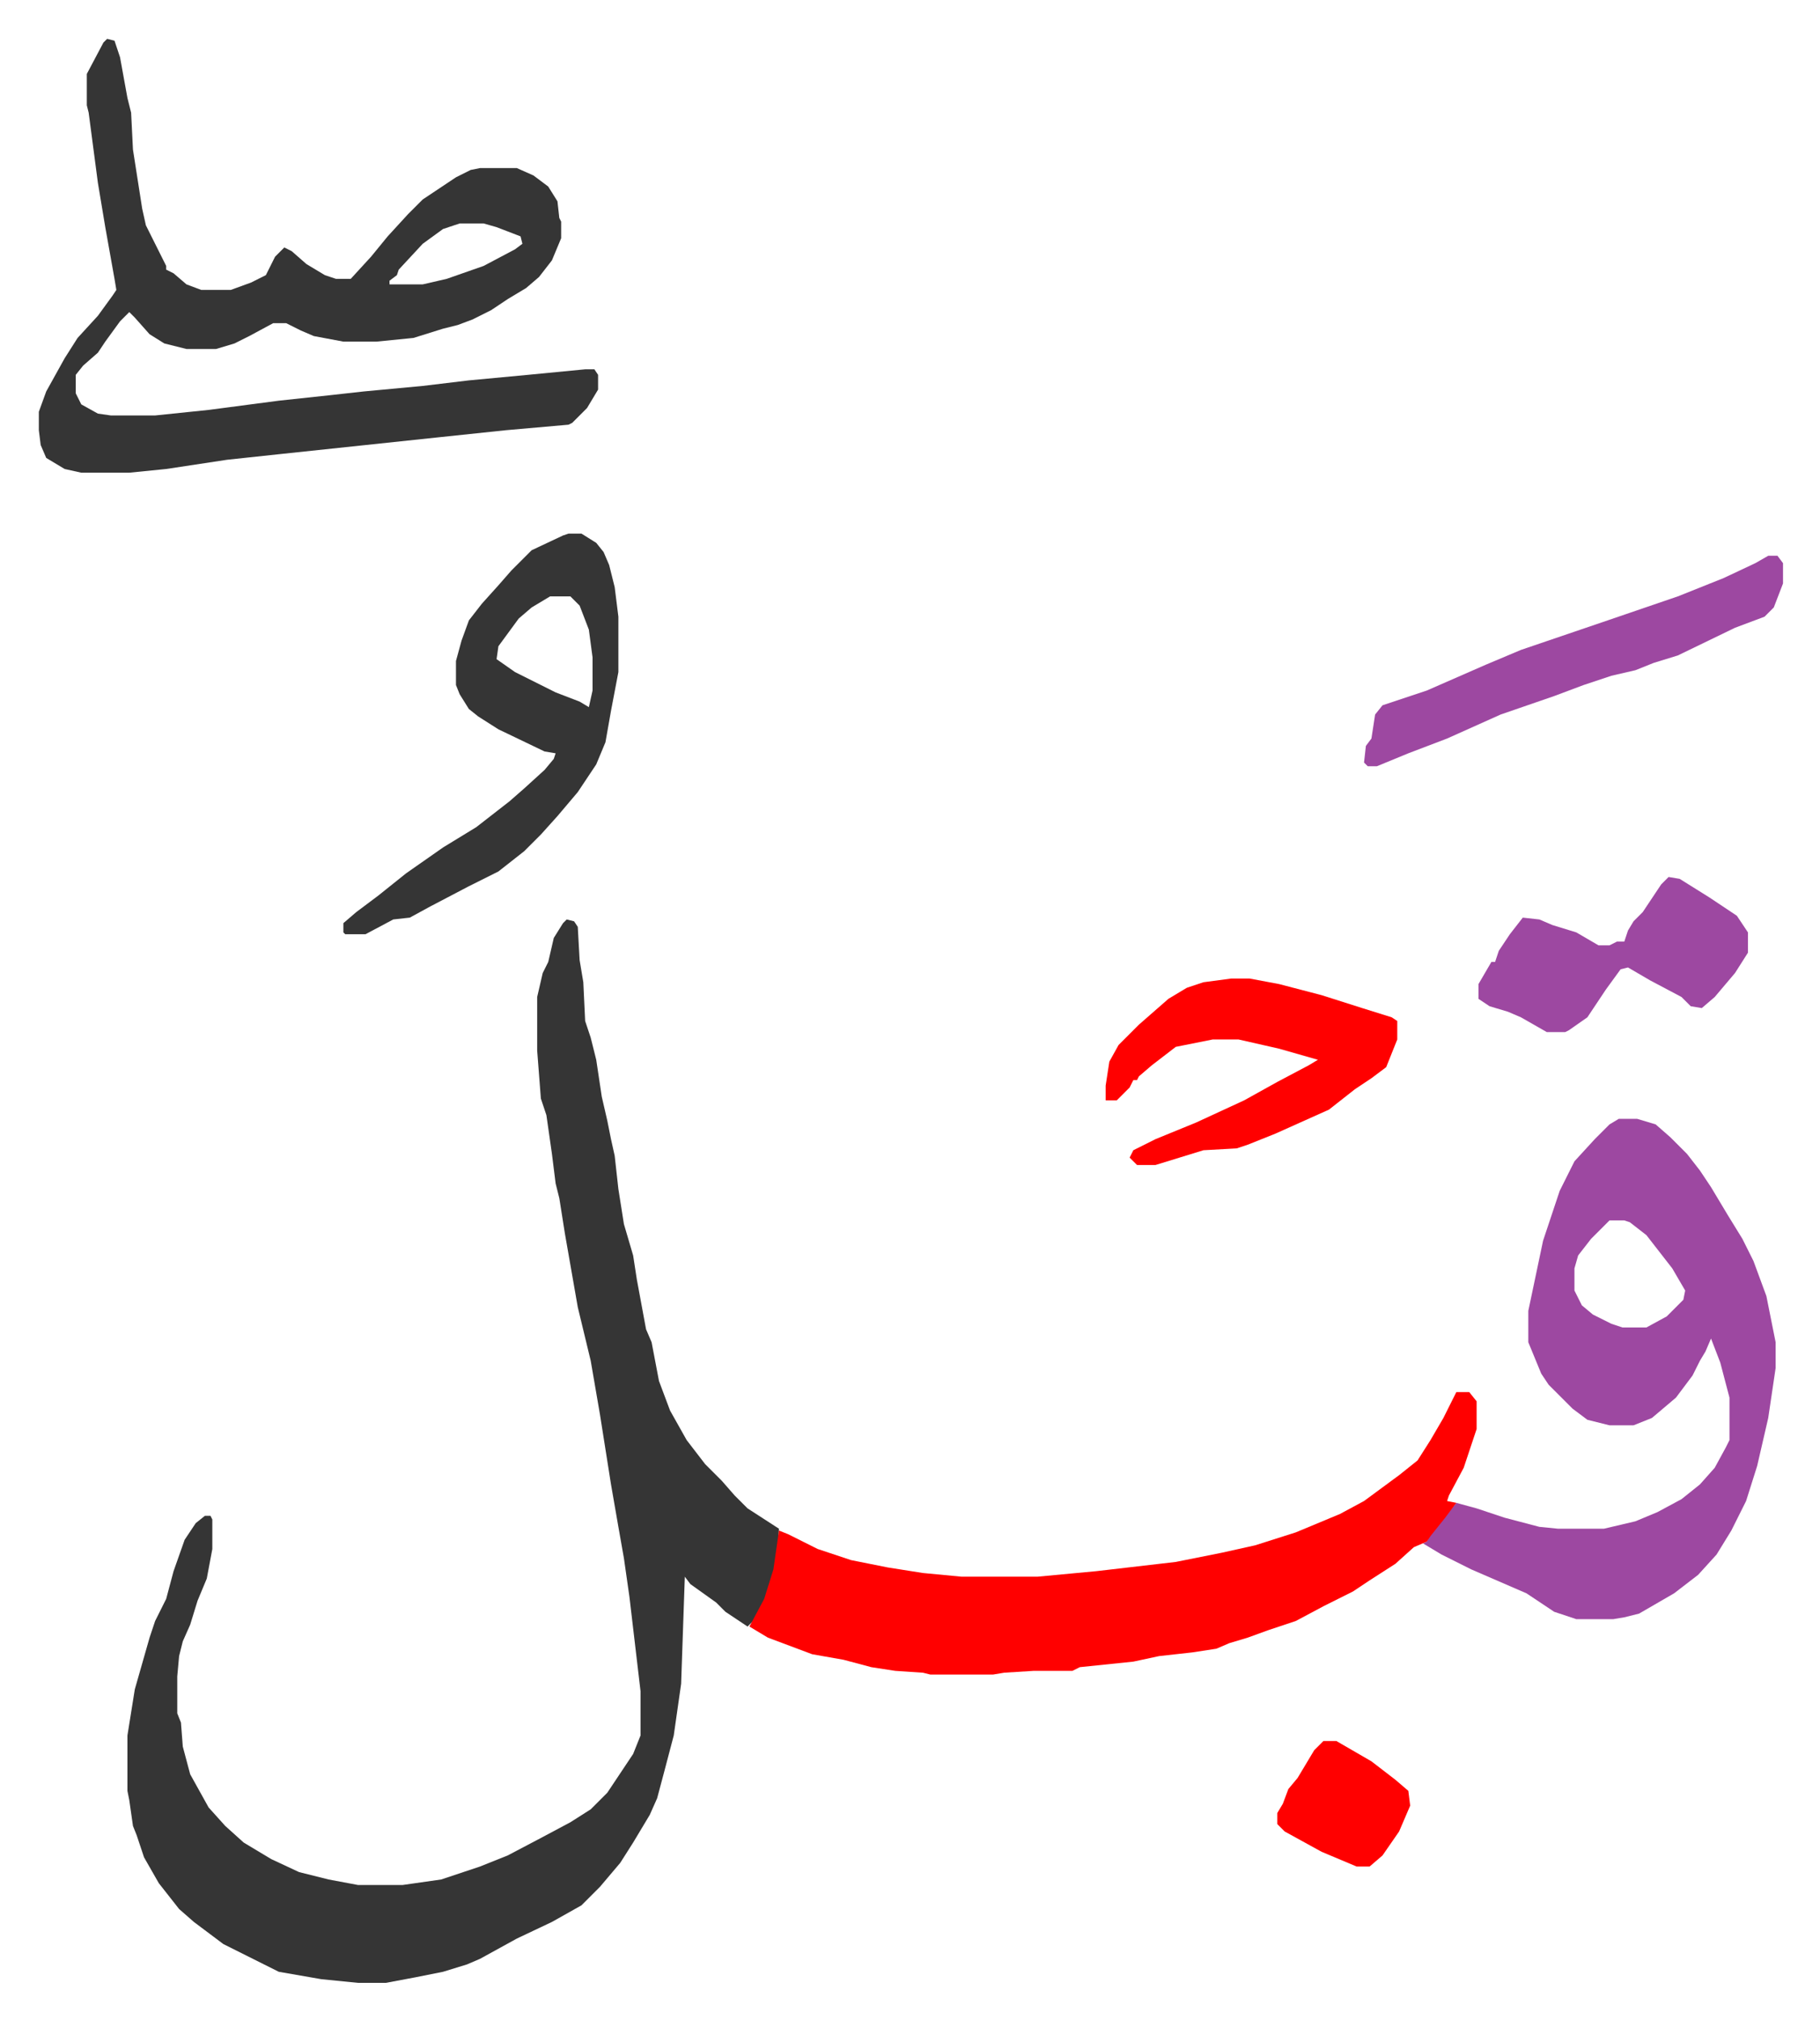 <svg xmlns="http://www.w3.org/2000/svg" role="img" viewBox="-21.04 102.96 986.08 1094.08"><path fill="#353535" id="rule_normal" d="M286 601l4 1 2 3 1 18 2 12 1 21 3 9 3 12 3 20 3 13 2 10 2 9 2 18 3 19 5 17 2 13 5 27 3 7 4 21 6 16 9 16 10 13 9 9 7 8 7 7 17 11-1 16-4 17-8 16-4 4-12-8-5-5-14-10-3-4-2 58-4 28-5 19-4 15-4 9-9 15-7 11-11 13-10 10-16 9-19 9-20 11-7 3-13 4-15 3-16 3h-15l-20-2-23-4-30-15-16-12-8-7-11-14-8-14-4-12-2-5-2-14-1-5v-30l4-25 8-28 3-9 6-12 4-15 6-17 6-9 5-4h3l1 2v16l-3 16-5 12-4 13-4 9-2 8-1 11v20l2 5 1 13 4 15 10 18 9 10 10 9 15 9 15 7 16 4 16 3h24l21-3 21-7 15-6 19-10 15-8 11-7 9-9 14-21 4-10v-24l-6-51-3-21-3-17-4-23-6-38-5-29-7-29-7-40-3-19-2-8-2-16-3-21-3-9-2-26v-29l3-13 3-6 3-13 5-8zM37 124l4 1 3 9 4 22 2 8 1 20 5 32 2 9 8 16 3 6v2l4 2 7 6 8 3h16l11-4 8-4 5-10 5-5 4 2 8 7 10 6 6 2h8l11-12 9-11 11-12 8-8 18-12 8-4 5-1h20l9 4 8 6 5 8 1 9 1 2v9l-5 12-7 9-7 6-10 6-9 6-10 5-8 3-8 2-16 5-20 2h-18l-16-3-7-3-8-4h-7l-13 7-8 4-10 3H80l-12-3-8-5-8-9-3-3-5 5-8 11-4 6-8 7-4 5v10l3 6 9 5 7 1h24l29-3 38-5 28-3 18-2 32-3 25-3 32-3 31-3h5l2 3v8l-6 10-8 8-2 1-34 3-38 4-85 9-28 3-33 5-20 2H23l-9-2-10-6-3-7-1-8v-10l4-11 10-18 7-11 11-12 8-11 2-3-1-6-5-28-4-24-5-38-1-4v-17l9-17zm191 100l-9 3-11 8-13 14-1 3-4 3v2h18l13-3 20-7 17-9 4-3-1-4-13-5-7-2z"/><path fill="#9d48a1" id="rule_ikhfa" d="M856 709h10l10 3 8 7 9 9 7 9 6 9 9 15 8 13 6 12 7 19 5 25v14l-4 27-6 26-6 19-8 16-8 13-10 11-13 10-19 11-8 2-6 1h-20l-12-4-6-4-9-6-30-13-16-8-10-6 2-1 2-4 14-17 11 3 15 5 19 5 10 1h25l17-4 12-5 13-7 10-8 8-9 6-11 2-4v-23l-5-19-5-13-3 7-3 5-4 8-9 12-13 11-10 4h-13l-12-3-8-6-13-13-4-6-7-17v-17l8-38 9-27 8-16 11-12 8-8zm-5 55l-10 10-7 9-2 7v12l4 8 6 5 10 5 6 2h13l11-6 9-9 1-5-7-12-7-9-7-9-9-7-3-1z"/><path fill="#ff0000" id="rule_qalqalah" d="M768 857h7l4 5v15l-7 21-8 15-1 3 5 1-6 8-8 10-2 3-7 3-10 9-14 9-9 6-16 8-15 8-15 5-11 4-10 3-7 3-13 2-18 2-14 3-29 3-4 2h-21l-16 1-6 1h-34l-4-1-15-1-13-2-15-4-17-3-24-9-10-6 8-15 5-16 3-21 5 2 16 8 18 6 20 4 19 3 21 2h41l32-3 43-5 25-5 18-4 22-7 24-10 13-7 19-14 10-8 7-11 7-12z"/><path fill="#353535" id="rule_normal" d="M287 392h7l8 5 4 5 3 7 3 12 2 16v30l-4 21-3 17-5 12-10 15-11 13-9 10-9 9-14 11-16 8-21 11-11 6-9 1-15 8h-11l-1-1v-5l7-6 12-9 15-12 20-14 18-11 18-14 8-7 11-10 5-6 1-3-6-1-25-12-11-7-5-4-5-8-2-5v-13l3-11 4-11 7-9 9-10 7-8 11-11 17-8zm-10 34l-10 6-7 6-11 15-1 7 10 7 22 11 13 5 5 3 2-9v-18l-2-15-5-13-5-5z"/><path fill="#ff0000" id="rule_qalqalah" d="M646 633h10l16 3 23 6 22 7 16 5 3 2v10l-6 15-8 6-9 6-14 11-29 13-15 6-6 2-18 1-26 8h-10l-4-4 2-4 12-6 22-9 26-12 18-10 17-9 5-3-21-6-22-5h-14l-20 4-13 10-7 6-1 2h-2l-2 4-7 7h-6v-8l2-13 5-9 11-11 8-7 8-7 10-6 9-3z"/><path fill="#9d48a1" id="rule_ikhfa" d="M937 404h5l3 4v11l-5 13-5 5-16 6-31 15-13 4-10 4-13 3-15 5-16 6-29 10-29 13-21 8-17 7h-5l-2-2 1-9 3-4 2-13 4-5 24-8 32-14 19-8 47-16 38-13 25-10 17-8zm-54 174l6 1 16 10 15 10 6 9v11l-7 11-11 13-7 6-6-1-5-5-17-9-12-7-4 1-8 11-10 15-10 7-2 1h-10l-14-8-7-3-10-3-6-4v-8l7-12h2l2-6 6-9 7-9 9 1 7 3 13 4 12 7h6l4-2h4l2-6 3-5 5-5 10-15z"/><path fill="#ff0000" id="rule_qalqalah" d="M696 1046h7l19 11 13 10 7 6 1 8-6 14-9 13-7 6h-7l-19-8-20-11-4-4v-6l3-5 3-8 5-6 9-15z"/></svg>

